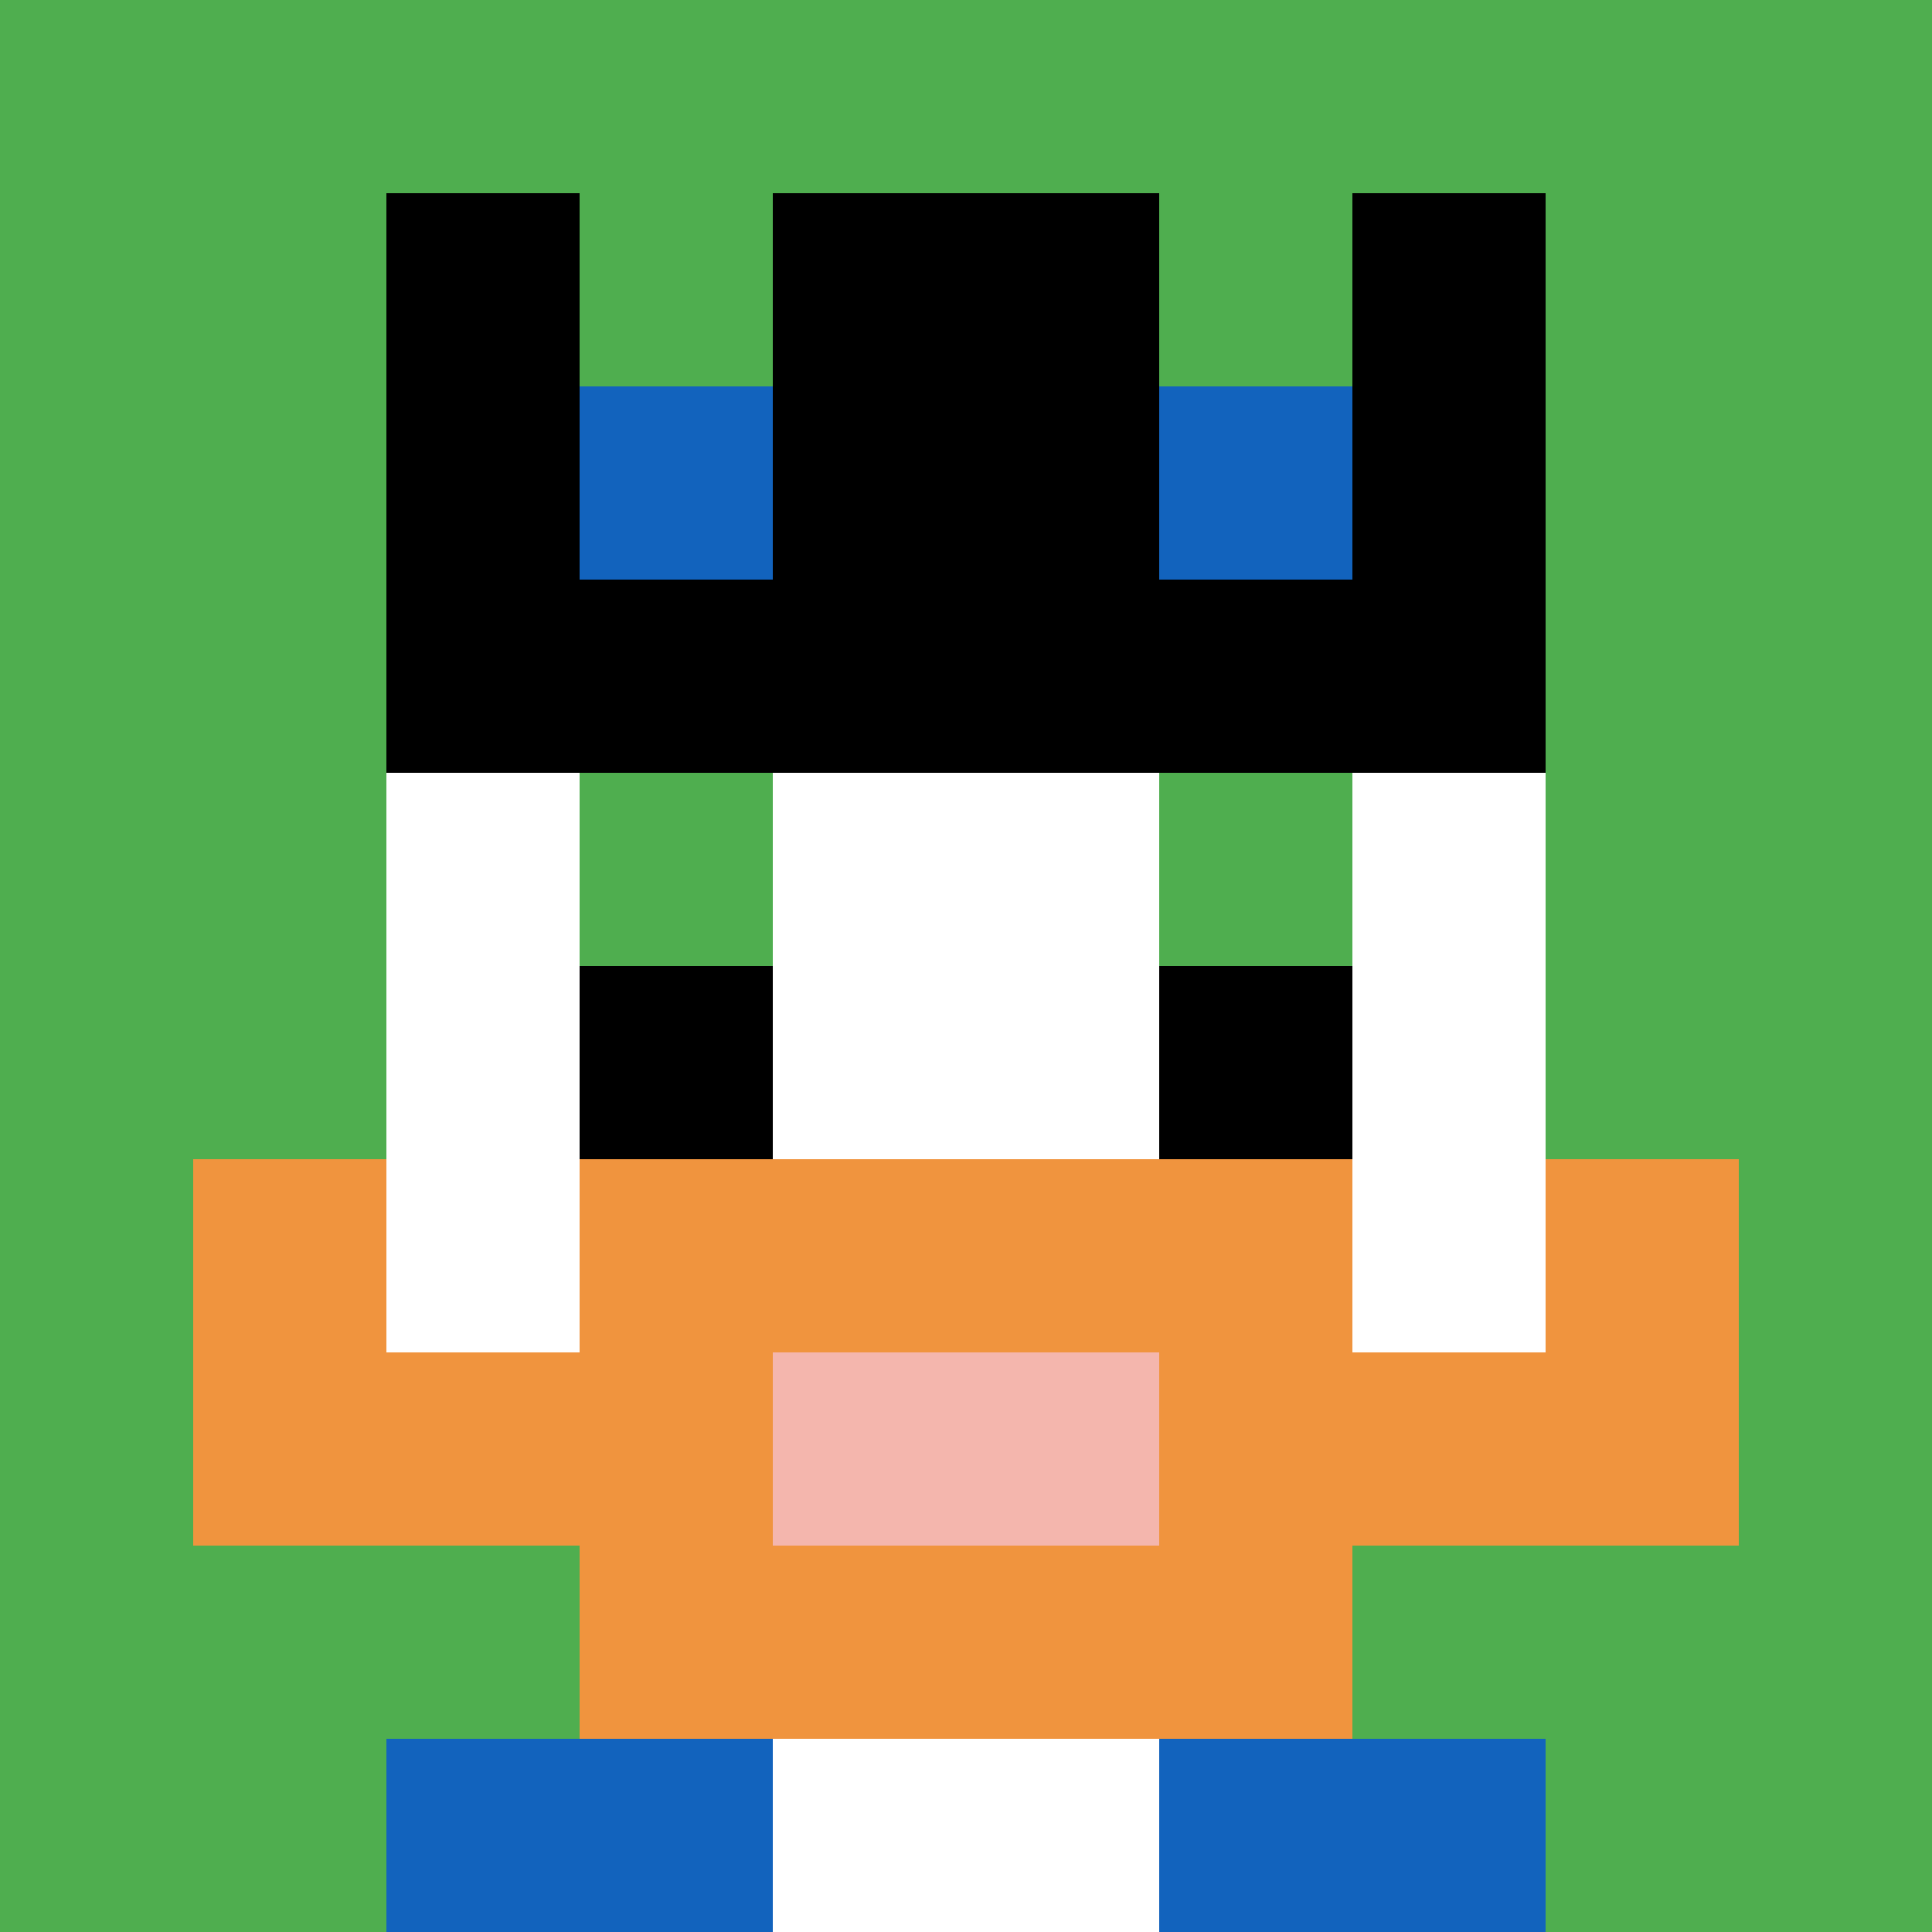 <svg xmlns="http://www.w3.org/2000/svg" version="1.1" width="942" height="942"><title>'goose-pfp-535654' by Dmitri Cherniak</title><desc>seed=535654
backgroundColor=#ffffff
padding=0
innerPadding=0
timeout=100
dimension=1
border=false
Save=function(){return n.handleSave()}
frame=1748

Rendered at Wed Oct 04 2023 03:37:20 GMT+0200 (中欧夏令时间)
Generated in &lt;1ms
</desc><defs></defs><rect width="100%" height="100%" fill="#ffffff"></rect><g><g id="0-0"><rect x="0" y="0" height="942" width="942" fill="#4FAE4F"></rect><g><rect id="0-0-3-2-4-7" x="282.6" y="188.4" width="376.8" height="659.4" fill="#ffffff"></rect><rect id="0-0-2-3-6-5" x="188.4" y="282.6" width="565.2" height="471" fill="#ffffff"></rect><rect id="0-0-4-8-2-2" x="376.8" y="753.6" width="188.4" height="188.4" fill="#ffffff"></rect><rect id="0-0-1-7-8-1" x="94.2" y="659.4" width="753.6" height="94.2" fill="#F0943E"></rect><rect id="0-0-3-6-4-3" x="282.6" y="565.2" width="376.8" height="282.6" fill="#F0943E"></rect><rect id="0-0-4-7-2-1" x="376.8" y="659.4" width="188.4" height="94.2" fill="#F4B6AD"></rect><rect id="0-0-1-6-1-2" x="94.2" y="565.2" width="94.2" height="188.4" fill="#F0943E"></rect><rect id="0-0-8-6-1-2" x="753.6" y="565.2" width="94.2" height="188.4" fill="#F0943E"></rect><rect id="0-0-3-4-1-1" x="282.6" y="376.8" width="94.2" height="94.2" fill="#4FAE4F"></rect><rect id="0-0-6-4-1-1" x="565.2" y="376.8" width="94.2" height="94.2" fill="#4FAE4F"></rect><rect id="0-0-3-5-1-1" x="282.6" y="471" width="94.2" height="94.2" fill="#000000"></rect><rect id="0-0-6-5-1-1" x="565.2" y="471" width="94.2" height="94.2" fill="#000000"></rect><rect id="0-0-2-1-1-2" x="188.4" y="94.2" width="94.2" height="188.4" fill="#000000"></rect><rect id="0-0-4-1-2-2" x="376.8" y="94.2" width="188.4" height="188.4" fill="#000000"></rect><rect id="0-0-7-1-1-2" x="659.4" y="94.2" width="94.2" height="188.4" fill="#000000"></rect><rect id="0-0-2-2-6-2" x="188.4" y="188.4" width="565.2" height="188.4" fill="#000000"></rect><rect id="0-0-3-2-1-1" x="282.6" y="188.4" width="94.2" height="94.2" fill="#1263BD"></rect><rect id="0-0-6-2-1-1" x="565.2" y="188.4" width="94.2" height="94.2" fill="#1263BD"></rect><rect id="0-0-2-9-2-1" x="188.4" y="847.8" width="188.4" height="94.2" fill="#1263BD"></rect><rect id="0-0-6-9-2-1" x="565.2" y="847.8" width="188.4" height="94.2" fill="#1263BD"></rect></g><rect x="0" y="0" stroke="white" stroke-width="0" height="942" width="942" fill="none"></rect></g></g></svg>
